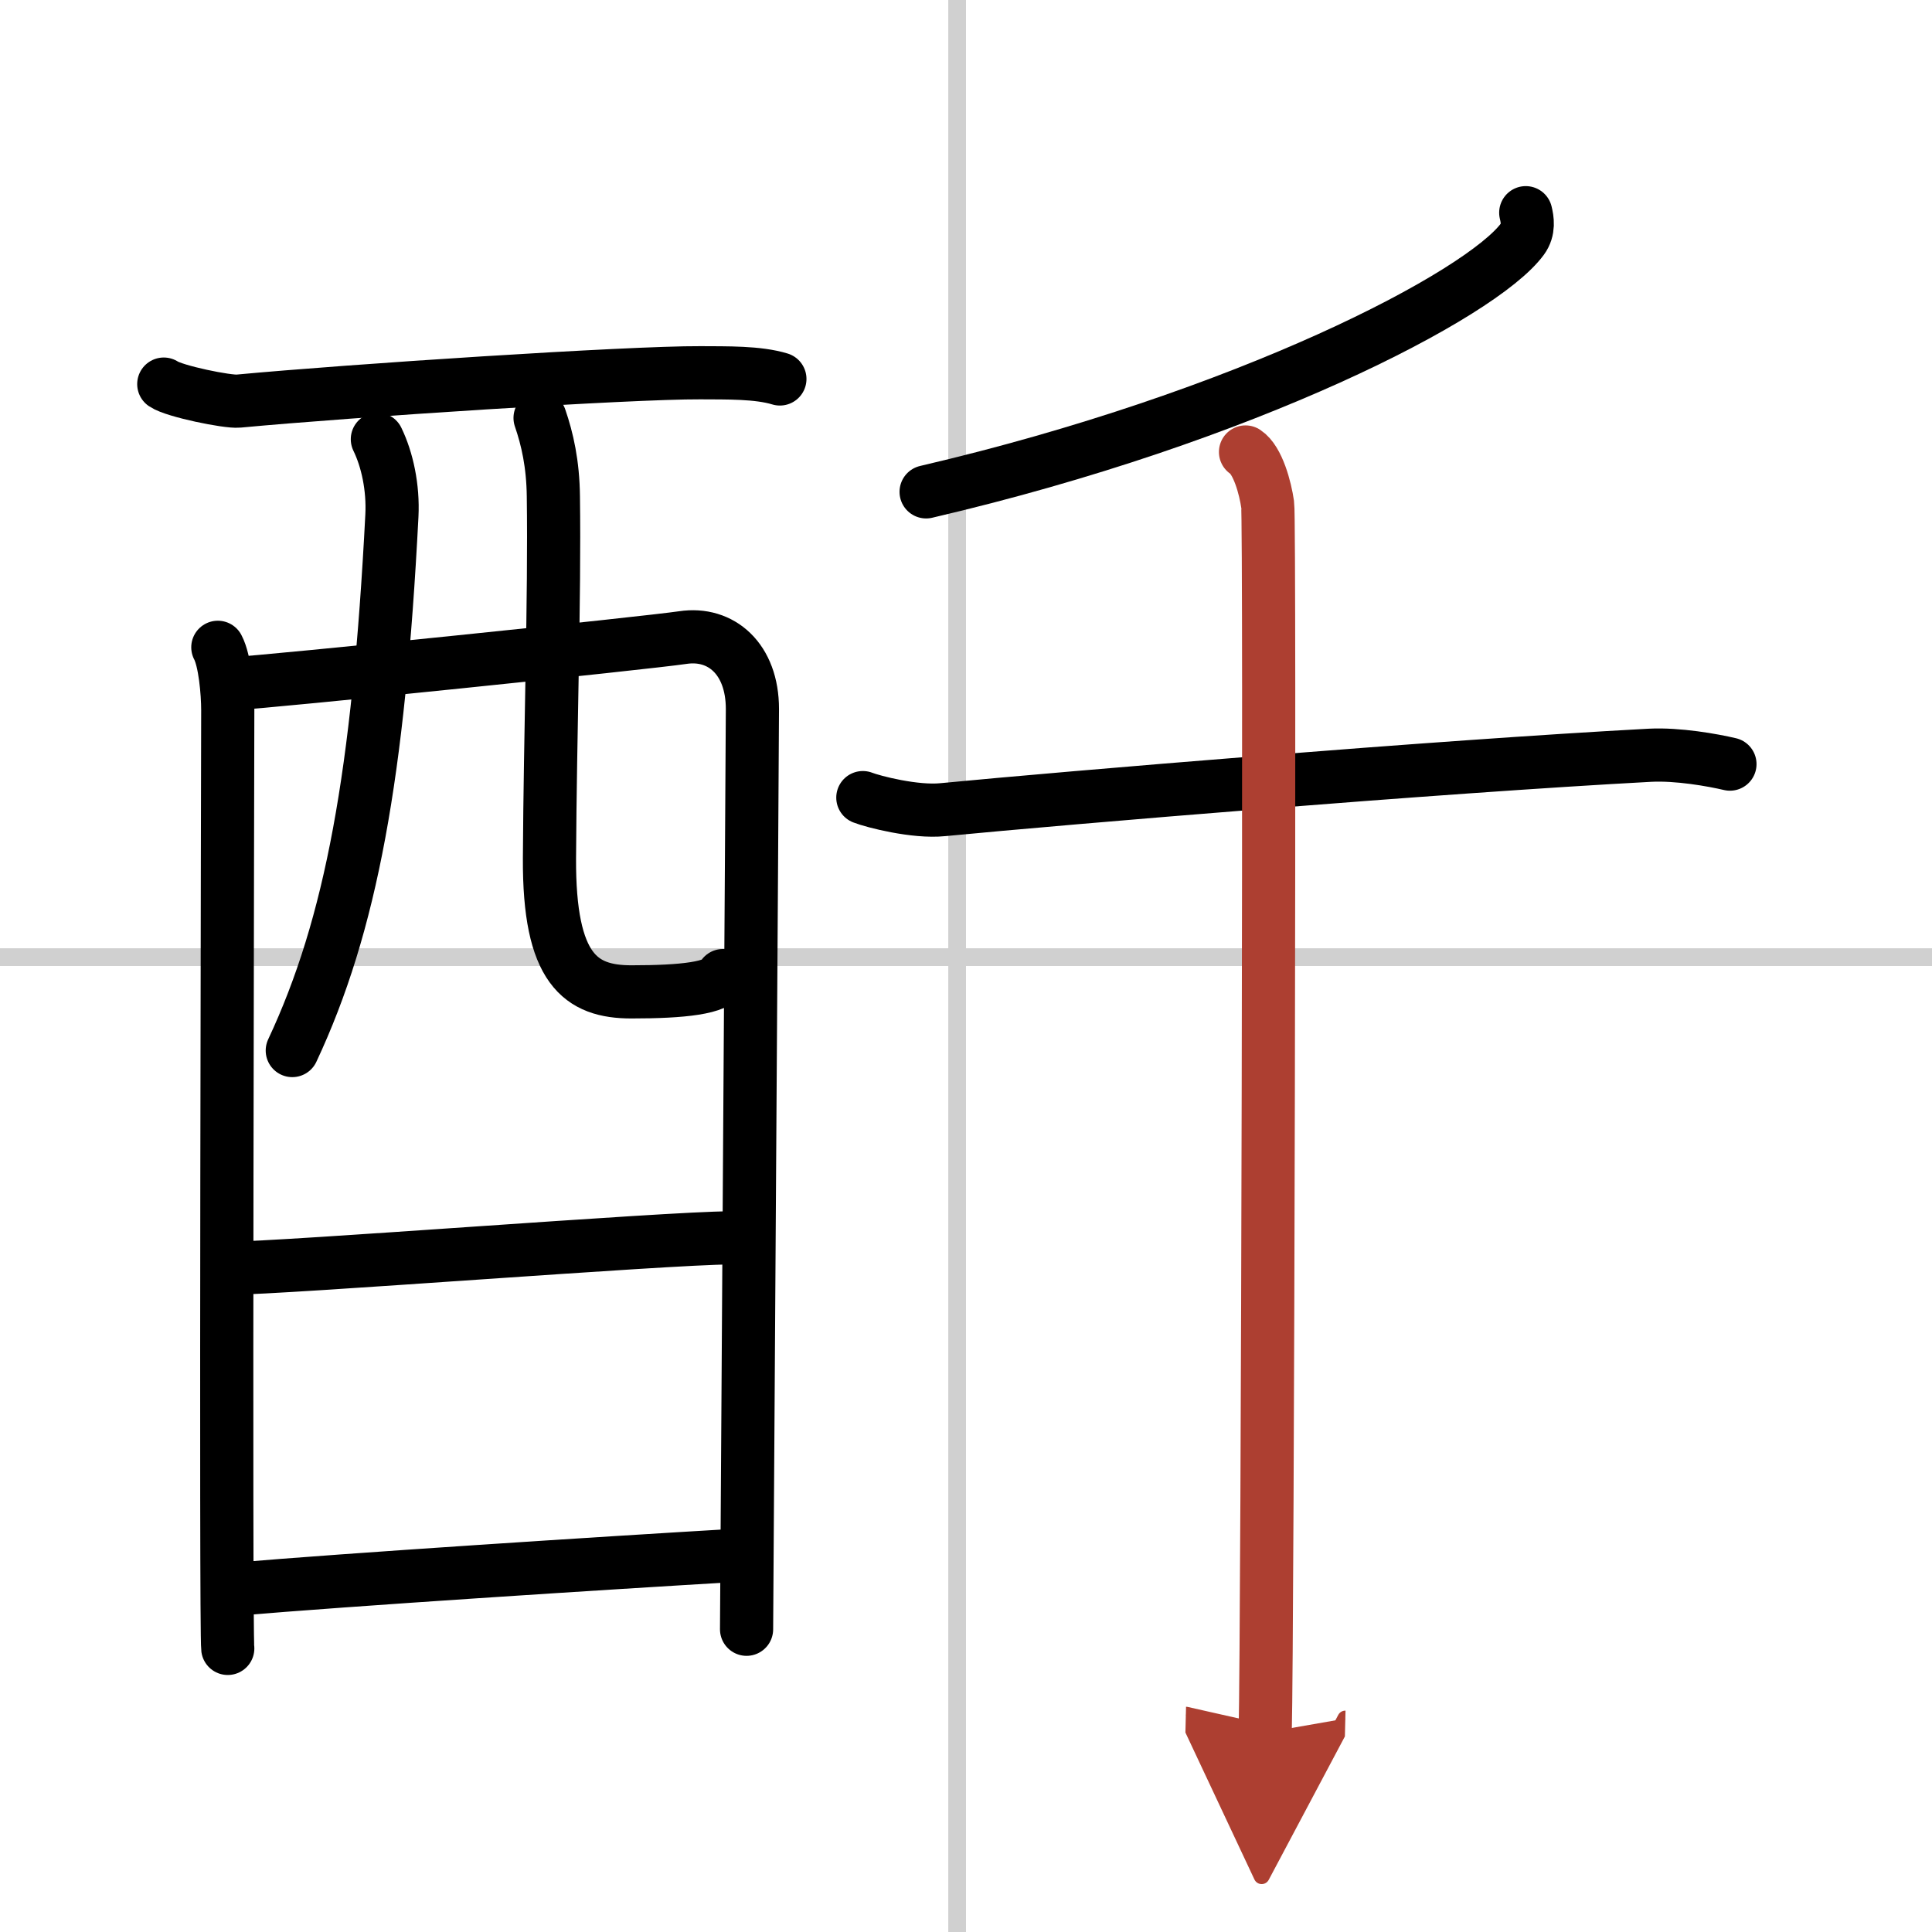 <svg width="400" height="400" viewBox="0 0 109 109" xmlns="http://www.w3.org/2000/svg"><defs><marker id="a" markerWidth="4" orient="auto" refX="1" refY="5" viewBox="0 0 10 10"><polyline points="0 0 10 5 0 10 1 5" fill="#ad3f31" stroke="#ad3f31"/></marker></defs><g fill="none" stroke="#000" stroke-linecap="round" stroke-linejoin="round" stroke-width="3"><rect width="100%" height="100%" fill="#fff" stroke="#fff"/><line x1="54" x2="54" y2="109" stroke="#d0d0d0" stroke-width="1"/><line x2="109" y1="54" y2="54" stroke="#d0d0d0" stroke-width="1"/><path d="m9.24 21.67c0.6 0.41 3.6 1.02 4.21 0.96 6.29-0.59 22.05-1.62 26.06-1.6 1.51 0.01 3.24-0.03 4.49 0.35"/><path d="m12.29 36.52c0.4 0.75 0.56 2.55 0.56 3.55s-0.13 51.94 0 52.93"/><path d="m13.04 38.58c2.28-0.12 23.42-2.3 25.49-2.61 2.15-0.32 3.92 1.2 3.92 4.03 0 1.58-0.33 51.18-0.33 51.92"/><path d="m21.29 24.78c0.56 1.15 0.9 2.73 0.82 4.31-0.75 14.6-2.3 23.1-5.62 30.18"/><path d="m30.47 23.58c0.41 1.19 0.73 2.59 0.75 4.43 0.08 5.83-0.18 13.23-0.22 20.42-0.03 6.25 1.75 7.53 4.62 7.53 2.89 0 4.89-0.21 5.17-0.92"/><path d="m12.94 71.55c3.09 0 24.75-1.71 28.24-1.71"/><path d="m13.3 89.66c6.28-0.54 20.55-1.46 28.37-1.92"/><path d="m86.08 12c0.09 0.37 0.2 0.96-0.19 1.49-2.31 3.14-15.54 10.04-33.64 14.26"/><path d="m48.68 45c0.59 0.23 2.95 0.84 4.51 0.68 7.06-0.68 27.95-2.43 39.9-3.07 1.57-0.08 3.53 0.27 4.51 0.5"/><path d="m70.27 25.5c0.7 0.46 1.12 2.05 1.25 2.97 0.14 0.91 0 63.58-0.14 69.28" marker-end="url(#a)" stroke="#ad3f31"/></g></svg>
